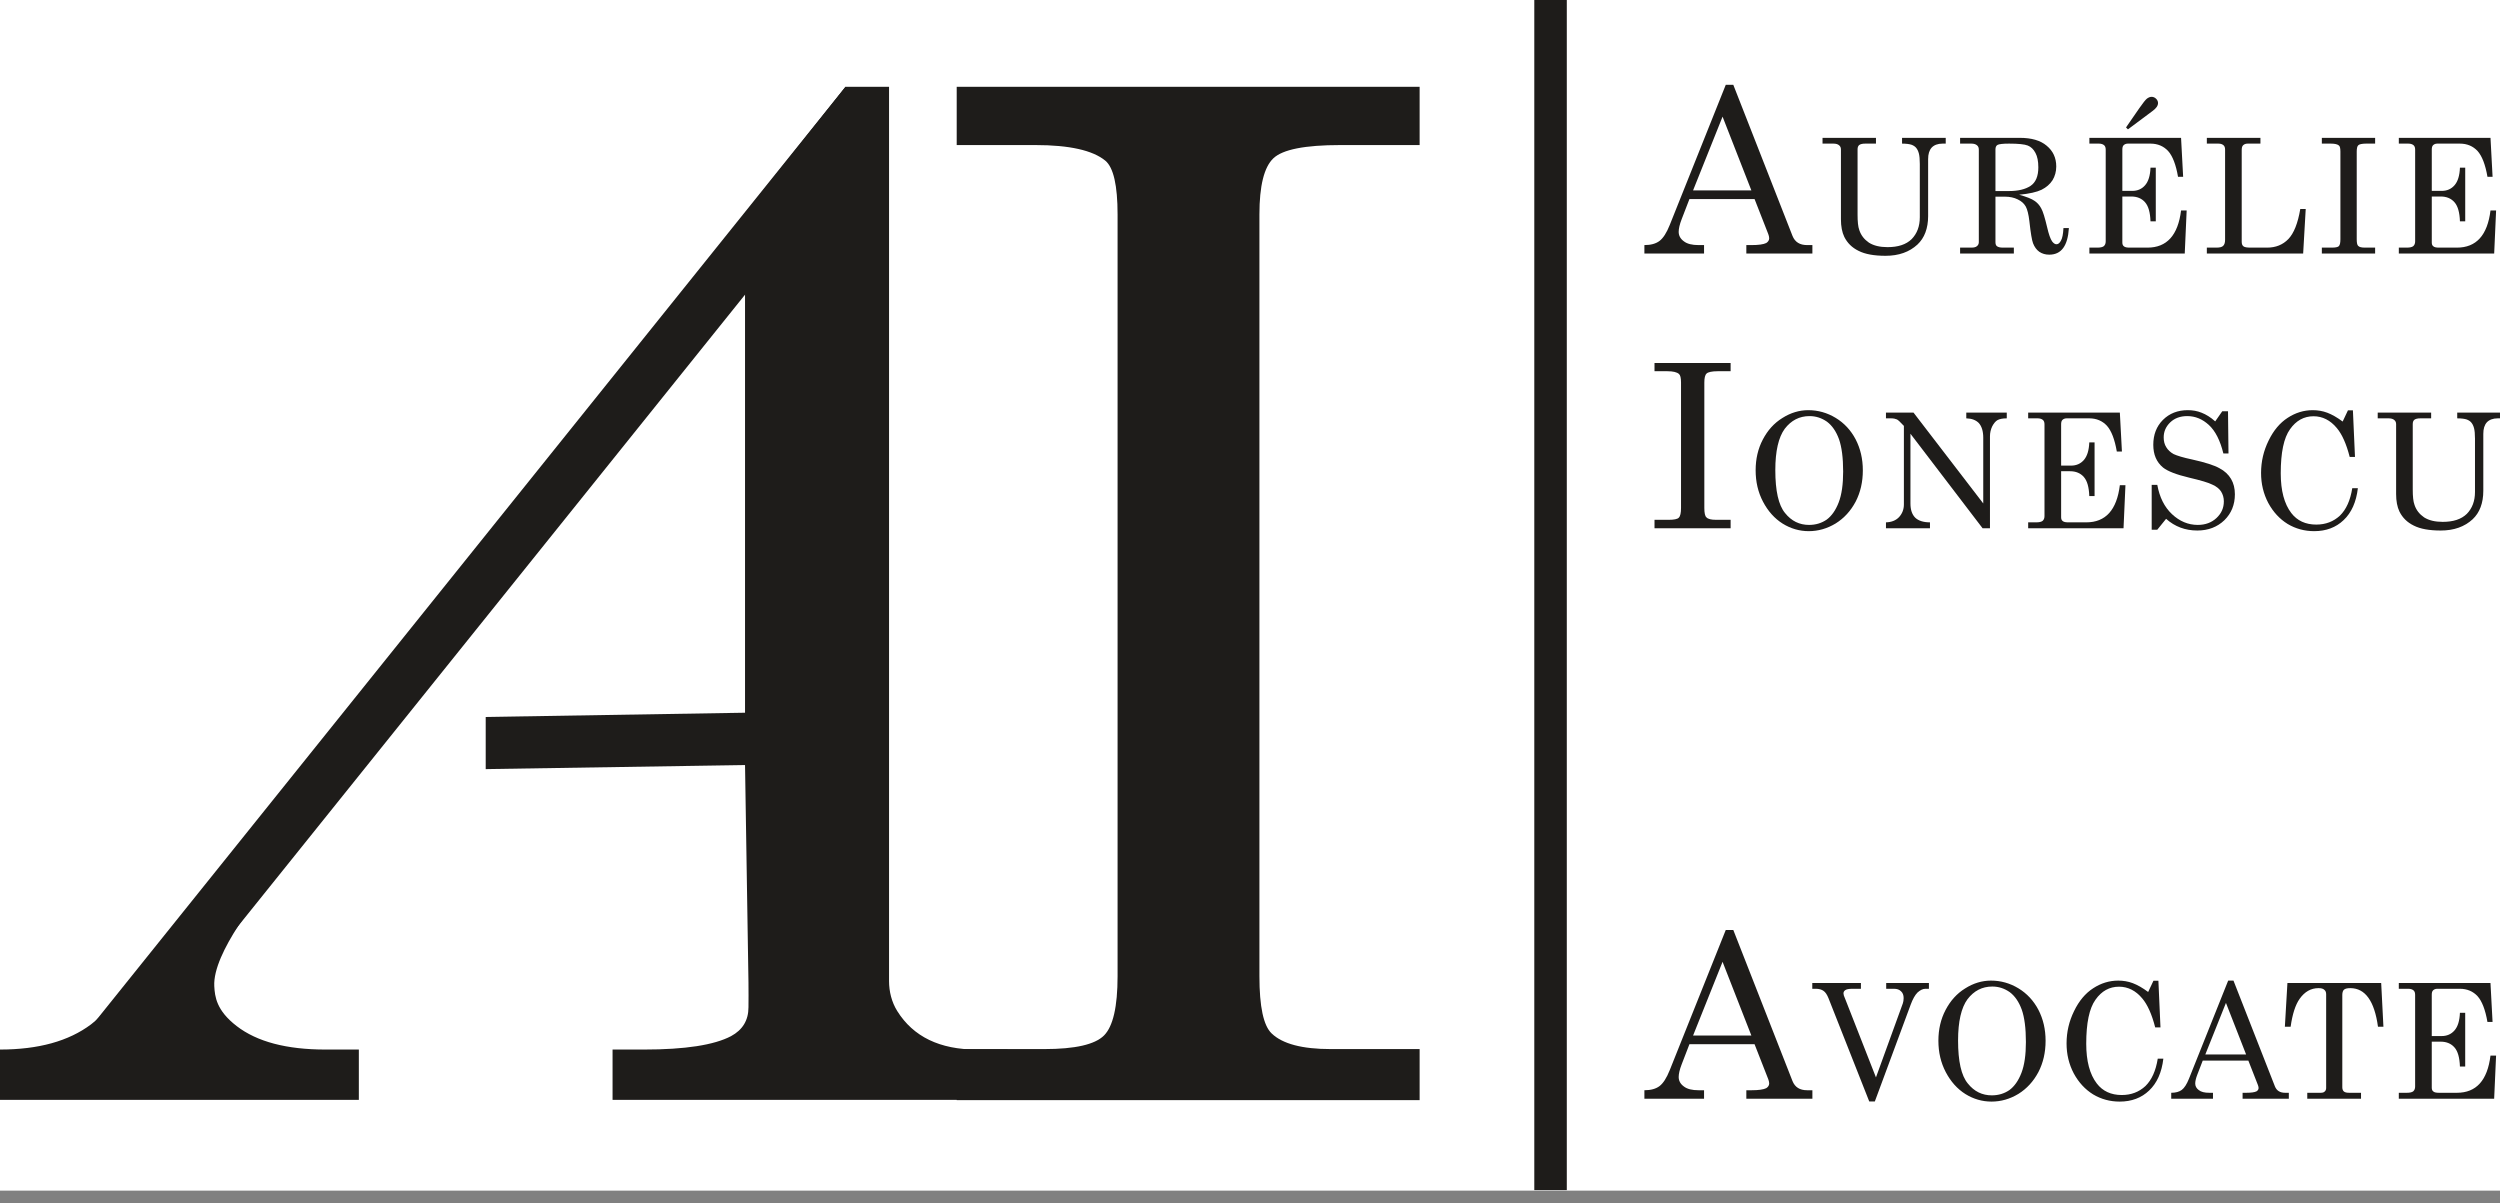 <?xml version="1.0" encoding="UTF-8" standalone="no"?><!DOCTYPE svg PUBLIC "-//W3C//DTD SVG 1.1//EN" "http://www.w3.org/Graphics/SVG/1.1/DTD/svg11.dtd"><svg width="100%" height="100%" viewBox="0 0 160 77" version="1.1" xmlns="http://www.w3.org/2000/svg" xmlns:xlink="http://www.w3.org/1999/xlink" xml:space="preserve" xmlns:serif="http://www.serif.com/" style="fill-rule:evenodd;clip-rule:evenodd;stroke-miterlimit:10;"><rect x="0" y="0" width="160" height="77" fill="#808080" stroke="none"/><rect x="0" y="0" width="160" height="76.2" style="fill:#fff;"/><g transform="matrix(1.219,0,0,1.221,-92.639,-65.781)"><g transform="matrix(12,0,0,12,162.414,67.165)"><path d="M0.349,-0.737l0.033,-0l0.259,0.66c0.011,0.027 0.032,0.04 0.064,0.04l0.023,0l-0,0.037l-0.289,-0l0,-0.037l0.023,0c0.03,0 0.052,-0.003 0.064,-0.009c0.008,-0.005 0.013,-0.012 0.013,-0.021c-0,-0.006 -0.002,-0.012 -0.004,-0.018l-0.06,-0.153l-0.285,-0l-0.034,0.088c-0.009,0.023 -0.013,0.042 -0.013,0.055c0,0.016 0.007,0.03 0.022,0.041c0.015,0.012 0.037,0.017 0.065,0.017l0.024,0l0,0.037l-0.261,-0l-0,-0.037c0.028,0 0.05,-0.006 0.066,-0.018c0.016,-0.012 0.031,-0.035 0.045,-0.07l0.245,-0.612Zm-0.014,0.139l-0.129,0.322l0.255,-0l-0.126,-0.322Z" style="fill:#1e1c1a;fill-rule:nonzero;"/></g><g transform="matrix(8.4,0,0,8.4,171.464,67.165)"><path d="M0.026,-0.722l0.334,-0l-0,0.036l-0.067,0c-0.018,0 -0.03,0.003 -0.038,0.009c-0.007,0.006 -0.01,0.015 -0.01,0.027l-0,0.408c-0,0.042 0.003,0.075 0.011,0.096c0.011,0.033 0.031,0.058 0.06,0.078c0.03,0.019 0.069,0.028 0.116,0.028c0.066,0 0.116,-0.016 0.151,-0.05c0.034,-0.035 0.051,-0.08 0.051,-0.137l0,-0.332c0,-0.029 -0.002,-0.051 -0.006,-0.066c-0.004,-0.015 -0.01,-0.027 -0.018,-0.036c-0.007,-0.008 -0.017,-0.014 -0.028,-0.018c-0.012,-0.004 -0.032,-0.007 -0.059,-0.007l-0,-0.036l0.273,-0l-0,0.036l-0.02,0c-0.03,0 -0.053,0.009 -0.068,0.025c-0.015,0.017 -0.022,0.04 -0.022,0.072l-0,0.355c-0,0.077 -0.023,0.137 -0.067,0.178c-0.05,0.046 -0.116,0.07 -0.199,0.07c-0.071,-0 -0.128,-0.01 -0.169,-0.031c-0.041,-0.02 -0.07,-0.049 -0.089,-0.087c-0.014,-0.029 -0.021,-0.066 -0.021,-0.11l0,-0.436c0,-0.011 -0.004,-0.02 -0.012,-0.026c-0.007,-0.006 -0.018,-0.01 -0.034,-0.01l-0.069,0l0,-0.036Z" style="fill:#1e1c1a;fill-rule:nonzero;"/></g><g transform="matrix(8.4,0,0,8.4,178.695,67.165)"><path d="M0.025,-0.722l0.373,-0c0.073,-0 0.129,0.016 0.168,0.049c0.04,0.033 0.06,0.076 0.06,0.13c0,0.031 -0.008,0.06 -0.023,0.085c-0.016,0.025 -0.039,0.045 -0.069,0.06c-0.029,0.014 -0.076,0.025 -0.14,0.031c0.047,0.013 0.079,0.026 0.096,0.038c0.018,0.012 0.032,0.028 0.042,0.047c0.011,0.019 0.023,0.059 0.037,0.118c0.01,0.043 0.02,0.072 0.031,0.088c0.009,0.012 0.018,0.018 0.027,0.018c0.011,-0 0.02,-0.007 0.028,-0.022c0.009,-0.015 0.014,-0.041 0.016,-0.079l0.034,0c-0.007,0.111 -0.047,0.166 -0.123,0.166c-0.024,0 -0.044,-0.006 -0.062,-0.018c-0.017,-0.012 -0.03,-0.03 -0.039,-0.053c-0.007,-0.018 -0.015,-0.064 -0.023,-0.138c-0.005,-0.043 -0.013,-0.074 -0.023,-0.092c-0.011,-0.019 -0.027,-0.033 -0.05,-0.044c-0.022,-0.011 -0.049,-0.017 -0.08,-0.017l-0.059,0l-0,0.284c-0,0.012 0.003,0.02 0.009,0.025c0.008,0.006 0.02,0.009 0.037,0.009l0.069,0l-0,0.037l-0.336,-0l0,-0.037l0.071,0c0.016,0 0.027,-0.003 0.034,-0.009c0.008,-0.006 0.012,-0.015 0.012,-0.025l-0,-0.577c-0,-0.013 -0.004,-0.022 -0.012,-0.028c-0.007,-0.006 -0.019,-0.01 -0.034,-0.01l-0.071,0l0,-0.036Zm0.221,0.332l0.085,-0c0.057,-0 0.102,-0.011 0.134,-0.032c0.033,-0.022 0.049,-0.061 0.049,-0.116c0,-0.038 -0.006,-0.068 -0.018,-0.09c-0.012,-0.023 -0.028,-0.038 -0.048,-0.046c-0.02,-0.008 -0.059,-0.012 -0.117,-0.012c-0.039,-0 -0.063,0.003 -0.072,0.008c-0.009,0.005 -0.013,0.015 -0.013,0.028l-0,0.26Z" style="fill:#1e1c1a;fill-rule:nonzero;"/></g><g transform="matrix(8.4,0,0,8.4,185.147,67.165)"><path d="M0.065,-0.722l0.573,-0l0.013,0.243l-0.032,0c-0.013,-0.076 -0.034,-0.13 -0.062,-0.161c-0.028,-0.03 -0.065,-0.046 -0.11,-0.046l-0.142,0c-0.011,0 -0.02,0.004 -0.026,0.01c-0.006,0.006 -0.008,0.015 -0.008,0.028l-0,0.257l0.062,0c0.033,0 0.06,-0.012 0.08,-0.035c0.021,-0.024 0.032,-0.06 0.034,-0.11l0.033,0l0,0.335l-0.033,-0c-0.002,-0.056 -0.013,-0.095 -0.034,-0.119c-0.021,-0.024 -0.05,-0.036 -0.086,-0.036l-0.056,0l-0,0.287c-0,0.011 0.003,0.019 0.01,0.024c0.007,0.006 0.019,0.008 0.035,0.008l0.112,0c0.121,0 0.191,-0.077 0.21,-0.232l0.035,-0l-0.012,0.269l-0.596,-0l0,-0.037l0.05,0c0.019,0 0.032,-0.003 0.04,-0.009c0.008,-0.007 0.012,-0.017 0.012,-0.03l-0,-0.572c-0,-0.013 -0.003,-0.022 -0.01,-0.028c-0.007,-0.006 -0.018,-0.01 -0.032,-0.01l-0.06,0l0,-0.036Zm0.241,-0.053l-0.012,-0.012l0.083,-0.12c0.023,-0.033 0.039,-0.053 0.048,-0.06c0.01,-0.007 0.019,-0.011 0.029,-0.011c0.01,-0 0.02,0.004 0.028,0.012c0.008,0.008 0.012,0.017 0.012,0.027c0,0.016 -0.011,0.033 -0.035,0.05l-0.153,0.114Z" style="fill:#1e1c1a;fill-rule:nonzero;"/></g><g transform="matrix(8.4,0,0,8.4,191.599,67.165)"><path d="M0.031,-0.722l0.335,-0l-0,0.036l-0.08,0c-0.013,0 -0.022,0.004 -0.029,0.011c-0.006,0.006 -0.008,0.017 -0.008,0.031l-0,0.57c-0,0.013 0.003,0.023 0.011,0.029c0.008,0.006 0.023,0.008 0.046,0.008l0.102,0c0.054,0 0.098,-0.018 0.132,-0.053c0.035,-0.036 0.06,-0.099 0.075,-0.188l0.034,0l-0.016,0.278l-0.602,-0l0,-0.037l0.059,0c0.021,0 0.035,-0.003 0.043,-0.011c0.008,-0.008 0.012,-0.02 0.012,-0.037l0,-0.564c0,-0.012 -0.003,-0.021 -0.01,-0.027c-0.007,-0.006 -0.017,-0.01 -0.031,-0.01l-0.073,0l0,-0.036Z" style="fill:#1e1c1a;fill-rule:nonzero;"/></g><g transform="matrix(8.4,0,0,8.4,197.587,67.165)"><path d="M0.037,-0.722l0.333,-0l0,0.036l-0.057,0c-0.025,0 -0.042,0.004 -0.048,0.01c-0.007,0.006 -0.01,0.02 -0.01,0.04l-0,0.547c-0,0.022 0.003,0.036 0.009,0.041c0.007,0.008 0.022,0.011 0.042,0.011l0.064,0l0,0.037l-0.333,-0l0,-0.037l0.063,0c0.022,0 0.037,-0.003 0.043,-0.009c0.007,-0.007 0.01,-0.021 0.01,-0.043l-0,-0.547c-0,-0.021 -0.003,-0.033 -0.009,-0.038c-0.009,-0.008 -0.026,-0.012 -0.05,-0.012l-0.057,0l0,-0.036Z" style="fill:#1e1c1a;fill-rule:nonzero;"/></g><g transform="matrix(8.4,0,0,8.4,201.393,67.165)"><path d="M0.065,-0.722l0.573,-0l0.013,0.243l-0.032,0c-0.013,-0.076 -0.034,-0.13 -0.062,-0.161c-0.028,-0.03 -0.065,-0.046 -0.11,-0.046l-0.142,0c-0.011,0 -0.02,0.004 -0.026,0.01c-0.006,0.006 -0.008,0.015 -0.008,0.028l-0,0.257l0.062,0c0.033,0 0.06,-0.012 0.08,-0.035c0.021,-0.024 0.032,-0.06 0.034,-0.11l0.033,0l0,0.335l-0.033,-0c-0.002,-0.056 -0.013,-0.095 -0.034,-0.119c-0.021,-0.024 -0.05,-0.036 -0.086,-0.036l-0.056,0l-0,0.287c-0,0.011 0.003,0.019 0.01,0.024c0.007,0.006 0.019,0.008 0.035,0.008l0.112,0c0.121,0 0.191,-0.077 0.21,-0.232l0.035,-0l-0.012,0.269l-0.596,-0l0,-0.037l0.05,0c0.019,0 0.032,-0.003 0.04,-0.009c0.008,-0.007 0.012,-0.017 0.012,-0.03l-0,-0.572c-0,-0.013 -0.003,-0.022 -0.01,-0.028c-0.007,-0.006 -0.018,-0.01 -0.032,-0.01l-0.06,0l0,-0.036Z" style="fill:#1e1c1a;fill-rule:nonzero;"/></g></g><g transform="matrix(1.219,0,0,1.221,-92.639,-65.781)"><g transform="matrix(12,0,0,12,162.417,81.565)"><path d="M0.037,-0.722l0.333,-0l0,0.036l-0.057,0c-0.025,0 -0.042,0.004 -0.048,0.01c-0.007,0.006 -0.01,0.02 -0.01,0.04l-0,0.547c-0,0.022 0.003,0.036 0.009,0.041c0.007,0.008 0.022,0.011 0.042,0.011l0.064,0l0,0.037l-0.333,-0l0,-0.037l0.063,0c0.022,0 0.037,-0.003 0.043,-0.009c0.007,-0.007 0.01,-0.021 0.01,-0.043l-0,-0.547c-0,-0.021 -0.003,-0.033 -0.009,-0.038c-0.009,-0.008 -0.026,-0.012 -0.05,-0.012l-0.057,0l0,-0.036Z" style="fill:#1e1c1a;fill-rule:nonzero;"/></g><g transform="matrix(8.4,0,0,8.4,167.717,81.565)"><path d="M0.383,-0.737c0.061,-0 0.118,0.016 0.171,0.048c0.053,0.032 0.095,0.077 0.125,0.134c0.03,0.058 0.045,0.122 0.045,0.194c0,0.072 -0.015,0.137 -0.045,0.195c-0.031,0.058 -0.072,0.103 -0.125,0.136c-0.053,0.032 -0.109,0.048 -0.168,0.048c-0.058,0 -0.113,-0.016 -0.163,-0.047c-0.051,-0.032 -0.092,-0.078 -0.123,-0.137c-0.031,-0.059 -0.046,-0.124 -0.046,-0.196c0,-0.071 0.015,-0.135 0.045,-0.192c0.03,-0.057 0.07,-0.102 0.122,-0.134c0.052,-0.033 0.106,-0.049 0.162,-0.049Zm0.008,0.037c-0.064,0 -0.115,0.027 -0.155,0.079c-0.039,0.053 -0.059,0.139 -0.059,0.258c0,0.129 0.02,0.219 0.061,0.268c0.04,0.05 0.09,0.074 0.15,0.074c0.041,0 0.078,-0.011 0.11,-0.033c0.031,-0.023 0.056,-0.058 0.075,-0.107c0.019,-0.049 0.028,-0.113 0.028,-0.193c0,-0.086 -0.009,-0.154 -0.026,-0.202c-0.018,-0.049 -0.043,-0.085 -0.075,-0.109c-0.033,-0.023 -0.069,-0.035 -0.109,-0.035Z" style="fill:#1e1c1a;fill-rule:nonzero;"/></g><g transform="matrix(8.4,0,0,8.4,174.669,81.565)"><path d="M0.041,-0.722l0.172,-0l0.436,0.567l-0,-0.41c-0,-0.042 -0.01,-0.072 -0.028,-0.092c-0.018,-0.018 -0.043,-0.028 -0.078,-0.029l0,-0.036l0.253,-0l-0,0.036c-0.026,0 -0.045,0.004 -0.058,0.011c-0.012,0.007 -0.023,0.02 -0.033,0.039c-0.009,0.019 -0.014,0.04 -0.014,0.062l-0,0.574l-0.046,-0l-0.451,-0.59l0,0.435c0,0.04 0.01,0.069 0.03,0.089c0.02,0.019 0.051,0.029 0.092,0.029l0,0.037l-0.275,-0l0,-0.037c0.035,-0.001 0.062,-0.012 0.082,-0.033c0.02,-0.022 0.03,-0.048 0.03,-0.079l0,-0.49l-0.008,-0.008c-0.016,-0.018 -0.028,-0.028 -0.035,-0.032c-0.009,-0.004 -0.021,-0.007 -0.036,-0.007l-0.033,0l0,-0.036Z" style="fill:#1e1c1a;fill-rule:nonzero;"/></g><g transform="matrix(8.4,0,0,8.4,181.933,81.565)"><path d="M0.065,-0.722l0.573,-0l0.013,0.243l-0.032,0c-0.013,-0.076 -0.034,-0.13 -0.062,-0.161c-0.028,-0.03 -0.065,-0.046 -0.11,-0.046l-0.142,0c-0.011,0 -0.02,0.004 -0.026,0.01c-0.006,0.006 -0.008,0.015 -0.008,0.028l-0,0.257l0.062,0c0.033,0 0.06,-0.012 0.08,-0.035c0.021,-0.024 0.032,-0.06 0.034,-0.11l0.033,0l0,0.335l-0.033,-0c-0.002,-0.056 -0.013,-0.095 -0.034,-0.119c-0.021,-0.024 -0.05,-0.036 -0.086,-0.036l-0.056,0l-0,0.287c-0,0.011 0.003,0.019 0.01,0.024c0.007,0.006 0.019,0.008 0.035,0.008l0.112,0c0.121,0 0.191,-0.077 0.21,-0.232l0.035,-0l-0.012,0.269l-0.596,-0l0,-0.037l0.05,0c0.019,0 0.032,-0.003 0.04,-0.009c0.008,-0.007 0.012,-0.017 0.012,-0.03l-0,-0.572c-0,-0.013 -0.003,-0.022 -0.01,-0.028c-0.007,-0.006 -0.018,-0.01 -0.032,-0.01l-0.06,0l0,-0.036Z" style="fill:#1e1c1a;fill-rule:nonzero;"/></g><g transform="matrix(8.4,0,0,8.4,188.418,81.565)"><path d="M0.462,-0.667l0.044,-0.063l0.036,-0l0.003,0.263l-0.032,-0c-0.02,-0.081 -0.05,-0.14 -0.09,-0.177c-0.04,-0.037 -0.085,-0.056 -0.136,-0.056c-0.043,0 -0.079,0.013 -0.106,0.039c-0.027,0.026 -0.041,0.057 -0.041,0.094c0,0.023 0.005,0.044 0.016,0.061c0.01,0.017 0.026,0.032 0.046,0.043c0.021,0.01 0.06,0.022 0.117,0.034c0.081,0.018 0.137,0.036 0.169,0.054c0.033,0.017 0.057,0.04 0.073,0.067c0.016,0.027 0.024,0.059 0.024,0.096c-0,0.065 -0.022,0.119 -0.066,0.162c-0.044,0.042 -0.1,0.064 -0.169,0.064c-0.075,-0 -0.14,-0.024 -0.195,-0.073l-0.055,0.068l-0.035,-0l-0,-0.28l0.035,0c0.014,0.077 0.044,0.138 0.092,0.183c0.047,0.044 0.101,0.067 0.161,0.067c0.048,-0 0.087,-0.015 0.117,-0.043c0.031,-0.029 0.046,-0.063 0.046,-0.104c0,-0.023 -0.006,-0.043 -0.017,-0.061c-0.011,-0.017 -0.029,-0.032 -0.054,-0.043c-0.025,-0.013 -0.074,-0.027 -0.146,-0.044c-0.08,-0.019 -0.134,-0.04 -0.163,-0.063c-0.041,-0.034 -0.061,-0.081 -0.061,-0.142c-0,-0.063 0.02,-0.115 0.06,-0.155c0.041,-0.041 0.093,-0.061 0.156,-0.061c0.03,-0 0.059,0.005 0.086,0.016c0.028,0.011 0.056,0.028 0.085,0.054Z" style="fill:#1e1c1a;fill-rule:nonzero;"/></g><g transform="matrix(8.4,0,0,8.4,194.127,81.565)"><path d="M0.579,-0.666l0.033,-0.07l0.031,0l0.013,0.291l-0.033,-0c-0.021,-0.082 -0.048,-0.142 -0.081,-0.181c-0.04,-0.048 -0.089,-0.073 -0.145,-0.073c-0.06,0 -0.109,0.027 -0.147,0.081c-0.039,0.054 -0.058,0.146 -0.058,0.275c0,0.108 0.022,0.191 0.066,0.248c0.037,0.048 0.089,0.072 0.156,0.072c0.059,0 0.108,-0.019 0.148,-0.056c0.039,-0.038 0.065,-0.095 0.077,-0.171l0.035,0c-0.01,0.086 -0.04,0.153 -0.089,0.199c-0.048,0.046 -0.11,0.069 -0.184,0.069c-0.06,0 -0.116,-0.015 -0.166,-0.045c-0.05,-0.031 -0.09,-0.074 -0.121,-0.131c-0.03,-0.057 -0.045,-0.119 -0.045,-0.187c0,-0.072 0.016,-0.139 0.047,-0.202c0.031,-0.064 0.071,-0.111 0.119,-0.142c0.049,-0.032 0.101,-0.048 0.157,-0.048c0.031,-0 0.062,0.005 0.091,0.016c0.029,0.011 0.061,0.029 0.096,0.055Z" style="fill:#1e1c1a;fill-rule:nonzero;"/></g><g transform="matrix(8.4,0,0,8.4,200.612,81.565)"><path d="M0.026,-0.722l0.334,-0l-0,0.036l-0.067,0c-0.018,0 -0.03,0.003 -0.038,0.009c-0.007,0.006 -0.01,0.015 -0.01,0.027l-0,0.408c-0,0.042 0.003,0.075 0.011,0.096c0.011,0.033 0.031,0.058 0.06,0.078c0.03,0.019 0.069,0.028 0.116,0.028c0.066,0 0.116,-0.016 0.151,-0.05c0.034,-0.035 0.051,-0.08 0.051,-0.137l0,-0.332c0,-0.029 -0.002,-0.051 -0.006,-0.066c-0.004,-0.015 -0.01,-0.027 -0.018,-0.036c-0.007,-0.008 -0.017,-0.014 -0.028,-0.018c-0.012,-0.004 -0.032,-0.007 -0.059,-0.007l-0,-0.036l0.273,-0l-0,0.036l-0.02,0c-0.03,0 -0.053,0.009 -0.068,0.025c-0.015,0.017 -0.022,0.04 -0.022,0.072l-0,0.355c-0,0.077 -0.023,0.137 -0.067,0.178c-0.05,0.046 -0.116,0.07 -0.199,0.07c-0.071,-0 -0.128,-0.01 -0.169,-0.031c-0.041,-0.02 -0.07,-0.049 -0.089,-0.087c-0.014,-0.029 -0.021,-0.066 -0.021,-0.11l0,-0.436c0,-0.011 -0.004,-0.02 -0.012,-0.026c-0.007,-0.006 -0.018,-0.01 -0.034,-0.01l-0.069,0l0,-0.036Z" style="fill:#1e1c1a;fill-rule:nonzero;"/></g></g><g transform="matrix(1.219,0,0,1.221,-92.639,-65.781)"><g transform="matrix(12,0,0,12,162.414,111.465)"><path d="M0.349,-0.737l0.033,-0l0.259,0.66c0.011,0.027 0.032,0.04 0.064,0.04l0.023,0l-0,0.037l-0.289,-0l0,-0.037l0.023,0c0.03,0 0.052,-0.003 0.064,-0.009c0.008,-0.005 0.013,-0.012 0.013,-0.021c-0,-0.006 -0.002,-0.012 -0.004,-0.018l-0.06,-0.153l-0.285,-0l-0.034,0.088c-0.009,0.023 -0.013,0.042 -0.013,0.055c0,0.016 0.007,0.03 0.022,0.041c0.015,0.012 0.037,0.017 0.065,0.017l0.024,0l0,0.037l-0.261,-0l-0,-0.037c0.028,0 0.05,-0.006 0.066,-0.018c0.016,-0.012 0.031,-0.035 0.045,-0.07l0.245,-0.612Zm-0.014,0.139l-0.129,0.322l0.255,-0l-0.126,-0.322Z" style="fill:#1e1c1a;fill-rule:nonzero;"/></g><g transform="matrix(8.4,0,0,8.4,171.178,111.465)"><path d="M-0.004,-0.722l0.304,-0l-0,0.036l-0.053,0c-0.022,0 -0.037,0.003 -0.044,0.008c-0.008,0.005 -0.012,0.012 -0.012,0.021c-0,0.007 0.003,0.017 0.009,0.03l0.004,0.01l0.19,0.484l0.168,-0.462c0.003,-0.009 0.005,-0.02 0.005,-0.033c-0,-0.018 -0.005,-0.032 -0.016,-0.042c-0.011,-0.011 -0.025,-0.016 -0.044,-0.016l-0.049,0l0,-0.036l0.267,-0l-0,0.036l-0.022,0c-0.016,0 -0.032,0.008 -0.049,0.023c-0.016,0.016 -0.03,0.041 -0.043,0.076l-0.224,0.604l-0.035,0l-0.255,-0.645c-0.009,-0.022 -0.019,-0.037 -0.031,-0.045c-0.011,-0.008 -0.027,-0.013 -0.047,-0.013l-0.023,0l-0,-0.036Z" style="fill:#1e1c1a;fill-rule:nonzero;"/></g><g transform="matrix(8.4,0,0,8.4,177.312,111.465)"><path d="M0.383,-0.737c0.061,-0 0.118,0.016 0.171,0.048c0.053,0.032 0.095,0.077 0.125,0.134c0.03,0.058 0.045,0.122 0.045,0.194c0,0.072 -0.015,0.137 -0.045,0.195c-0.031,0.058 -0.072,0.103 -0.125,0.136c-0.053,0.032 -0.109,0.048 -0.168,0.048c-0.058,0 -0.113,-0.016 -0.163,-0.047c-0.051,-0.032 -0.092,-0.078 -0.123,-0.137c-0.031,-0.059 -0.046,-0.124 -0.046,-0.196c0,-0.071 0.015,-0.135 0.045,-0.192c0.03,-0.057 0.07,-0.102 0.122,-0.134c0.052,-0.033 0.106,-0.049 0.162,-0.049Zm0.008,0.037c-0.064,0 -0.115,0.027 -0.155,0.079c-0.039,0.053 -0.059,0.139 -0.059,0.258c0,0.129 0.02,0.219 0.061,0.268c0.04,0.05 0.09,0.074 0.15,0.074c0.041,0 0.078,-0.011 0.11,-0.033c0.031,-0.023 0.056,-0.058 0.075,-0.107c0.019,-0.049 0.028,-0.113 0.028,-0.193c0,-0.086 -0.009,-0.154 -0.026,-0.202c-0.018,-0.049 -0.043,-0.085 -0.075,-0.109c-0.033,-0.023 -0.069,-0.035 -0.109,-0.035Z" style="fill:#1e1c1a;fill-rule:nonzero;"/></g><g transform="matrix(8.4,0,0,8.4,183.915,111.465)"><path d="M0.579,-0.666l0.033,-0.07l0.031,0l0.013,0.291l-0.033,-0c-0.021,-0.082 -0.048,-0.142 -0.081,-0.181c-0.04,-0.048 -0.089,-0.073 -0.145,-0.073c-0.06,0 -0.109,0.027 -0.147,0.081c-0.039,0.054 -0.058,0.146 -0.058,0.275c0,0.108 0.022,0.191 0.066,0.248c0.037,0.048 0.089,0.072 0.156,0.072c0.059,0 0.108,-0.019 0.148,-0.056c0.039,-0.038 0.065,-0.095 0.077,-0.171l0.035,0c-0.01,0.086 -0.04,0.153 -0.089,0.199c-0.048,0.046 -0.11,0.069 -0.184,0.069c-0.06,0 -0.116,-0.015 -0.166,-0.045c-0.05,-0.031 -0.09,-0.074 -0.121,-0.131c-0.03,-0.057 -0.045,-0.119 -0.045,-0.187c0,-0.072 0.016,-0.139 0.047,-0.202c0.031,-0.064 0.071,-0.111 0.119,-0.142c0.049,-0.032 0.101,-0.048 0.157,-0.048c0.031,-0 0.062,0.005 0.091,0.016c0.029,0.011 0.061,0.029 0.096,0.055Z" style="fill:#1e1c1a;fill-rule:nonzero;"/></g><g transform="matrix(8.4,0,0,8.4,190.049,111.465)"><path d="M0.349,-0.737l0.033,-0l0.259,0.66c0.011,0.027 0.032,0.04 0.064,0.04l0.023,0l-0,0.037l-0.289,-0l0,-0.037l0.023,0c0.03,0 0.052,-0.003 0.064,-0.009c0.008,-0.005 0.013,-0.012 0.013,-0.021c-0,-0.006 -0.002,-0.012 -0.004,-0.018l-0.06,-0.153l-0.285,-0l-0.034,0.088c-0.009,0.023 -0.013,0.042 -0.013,0.055c0,0.016 0.007,0.03 0.022,0.041c0.015,0.012 0.037,0.017 0.065,0.017l0.024,0l0,0.037l-0.261,-0l-0,-0.037c0.028,0 0.05,-0.006 0.066,-0.018c0.016,-0.012 0.031,-0.035 0.045,-0.07l0.245,-0.612Zm-0.014,0.139l-0.129,0.322l0.255,-0l-0.126,-0.322Z" style="fill:#1e1c1a;fill-rule:nonzero;"/></g><g transform="matrix(8.4,0,0,8.4,195.721,111.465)"><path d="M0.044,-0.722l0.586,-0l0.014,0.273l-0.034,-0c-0.022,-0.161 -0.08,-0.241 -0.173,-0.241c-0.019,0 -0.032,0.003 -0.04,0.01c-0.006,0.006 -0.01,0.017 -0.01,0.032l0,0.577c0,0.012 0.004,0.021 0.01,0.026c0.007,0.006 0.019,0.008 0.034,0.008l0.073,0l-0,0.037l-0.336,-0l0,-0.037l0.083,0c0.012,0 0.02,-0.002 0.026,-0.008c0.006,-0.005 0.009,-0.013 0.009,-0.022l-0,-0.585c-0,-0.013 -0.004,-0.022 -0.012,-0.028c-0.007,-0.007 -0.019,-0.01 -0.036,-0.01c-0.047,0 -0.086,0.022 -0.118,0.067c-0.026,0.037 -0.045,0.095 -0.056,0.174l-0.036,-0l0.016,-0.273Z" style="fill:#1e1c1a;fill-rule:nonzero;"/></g><g transform="matrix(8.4,0,0,8.4,201.392,111.465)"><path d="M0.065,-0.722l0.573,-0l0.013,0.243l-0.032,0c-0.013,-0.076 -0.034,-0.13 -0.062,-0.161c-0.028,-0.03 -0.065,-0.046 -0.11,-0.046l-0.142,0c-0.011,0 -0.02,0.004 -0.026,0.01c-0.006,0.006 -0.008,0.015 -0.008,0.028l-0,0.257l0.062,0c0.033,0 0.06,-0.012 0.08,-0.035c0.021,-0.024 0.032,-0.06 0.034,-0.11l0.033,0l0,0.335l-0.033,-0c-0.002,-0.056 -0.013,-0.095 -0.034,-0.119c-0.021,-0.024 -0.05,-0.036 -0.086,-0.036l-0.056,0l-0,0.287c-0,0.011 0.003,0.019 0.01,0.024c0.007,0.006 0.019,0.008 0.035,0.008l0.112,0c0.121,0 0.191,-0.077 0.21,-0.232l0.035,-0l-0.012,0.269l-0.596,-0l0,-0.037l0.05,0c0.019,0 0.032,-0.003 0.04,-0.009c0.008,-0.007 0.012,-0.017 0.012,-0.03l-0,-0.572c-0,-0.013 -0.003,-0.022 -0.01,-0.028c-0.007,-0.006 -0.018,-0.01 -0.032,-0.01l-0.06,0l0,-0.036Z" style="fill:#1e1c1a;fill-rule:nonzero;"/></g></g><path d="M47.682,17.792l-23.121,28.2l23.121,-0.378l-0,-27.822Zm6.43,-12.238l2.787,-0l-0,57.23c-0,0.676 0.167,1.351 0.525,1.924c1.026,1.641 2.723,2.463 5.088,2.463l1.971,0l-0,3.22l-25.279,-0l0,-3.22l2.013,0c2.629,0 4.484,-0.287 5.571,-0.858c0.742,-0.402 1.114,-1.016 1.114,-1.847c0,-0.487 0.012,-0.928 0,-1.594l-0.22,-13.909l-25.311,0.395l-4.797,6.759c-0.935,1.174 -3.975,4.853 -3.86,7.001c0.037,0.667 0.132,1.548 1.432,2.55c1.3,1.003 3.192,1.503 5.677,1.503l2.143,0l-0,3.22l-22.966,-0l-0,-3.22c2.456,0 4.397,-0.537 5.826,-1.611c1.428,-1.073 5.183,-5.663 5.949,-6.713l42.337,-53.293Z" style="fill:#1e1c1a;fill-rule:nonzero;"/><rect x="15.766" y="42.618" width="15.319" height="10.082" style="fill:#fff;"/><path d="M4.336,67.56l2.579,2.08l49.779,-62.006l-2.58,-2.08l-49.778,62.006Z" style="fill:#1e1c1a;"/><path d="M61.229,5.554l29.627,0l-0,3.73l-5.083,0c-2.259,0 -3.686,0.282 -4.279,0.849c-0.594,0.566 -0.891,1.762 -0.891,3.591l-0,48.759c-0,1.945 0.261,3.163 0.782,3.657c0.695,0.668 1.955,1.001 3.78,1.001l5.691,0l-0,3.266l-29.627,0l-0,-3.266l5.603,0c1.97,0 3.243,-0.29 3.824,-0.87c0.578,-0.581 0.869,-1.843 0.869,-3.788l-0,-48.759c-0,-1.857 -0.261,-3.003 -0.783,-3.44c-0.81,-0.666 -2.302,-1 -4.474,-1l-5.039,0l-0,-3.73Z" style="fill:#1e1c1a;fill-rule:nonzero;"/><path d="M99.235,0l-0,76.167" style="fill:none;fill-rule:nonzero;stroke:#1e1c1a;stroke-width:2.08px;"/></svg>